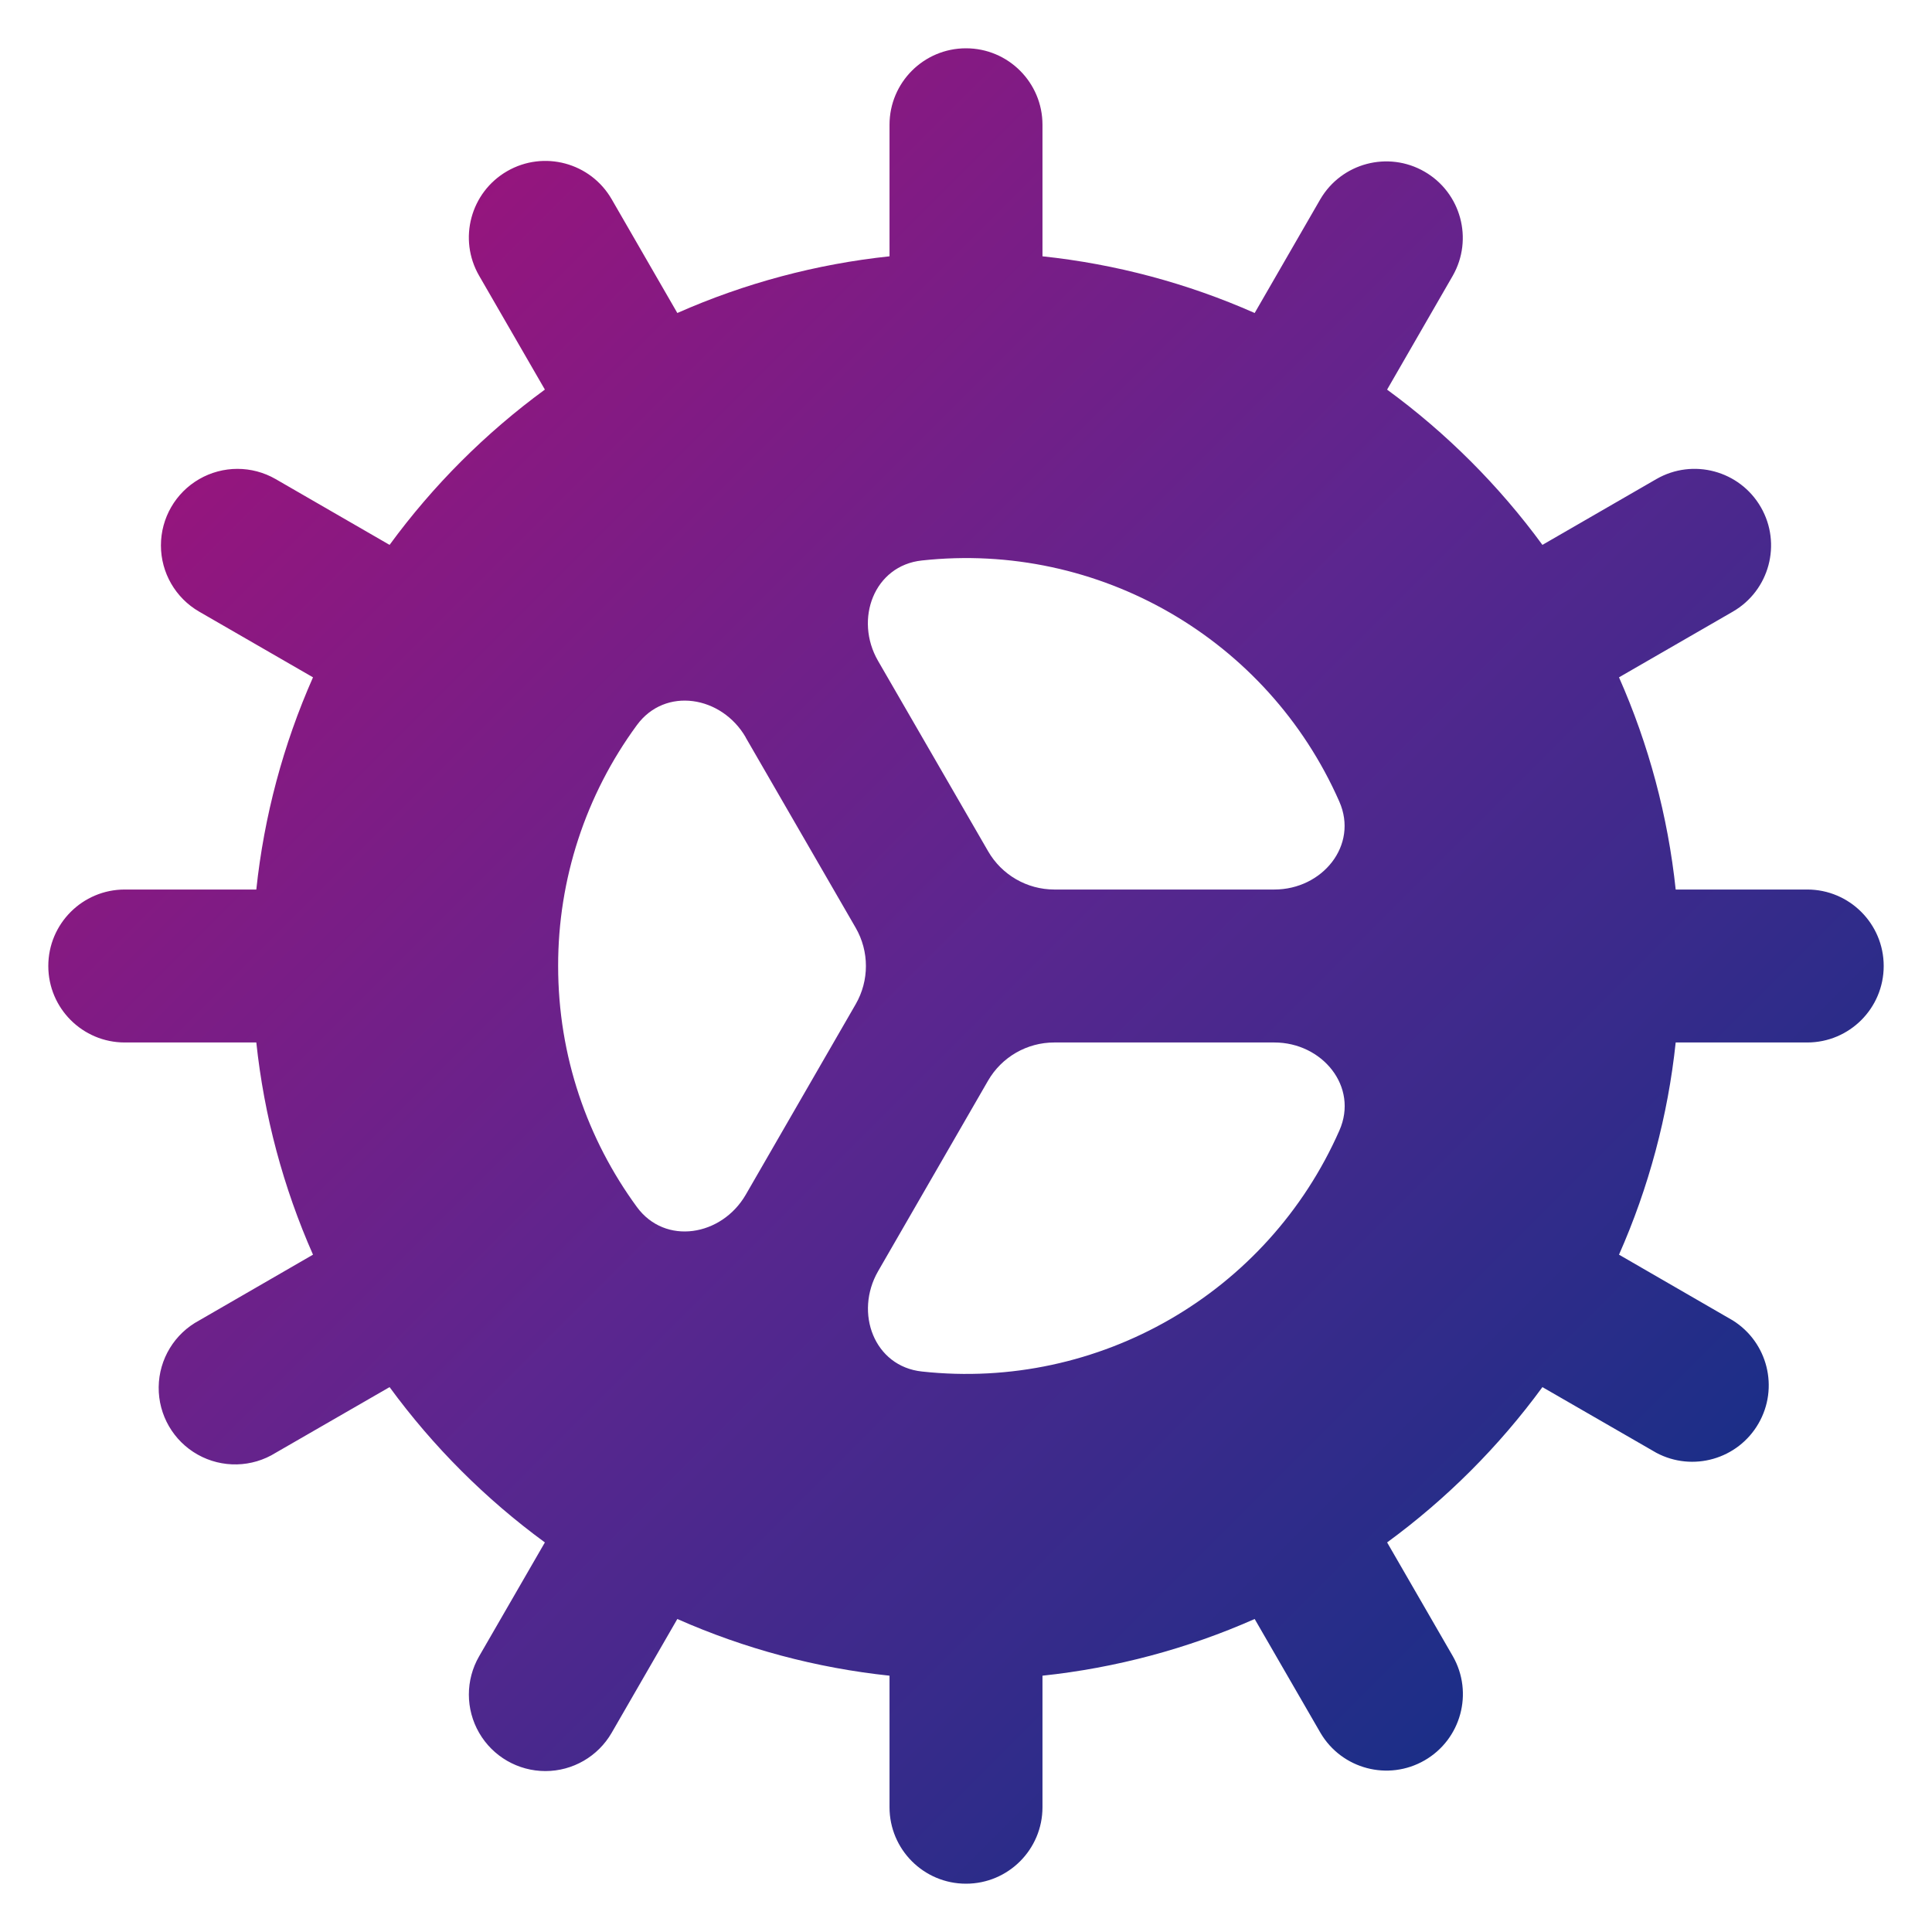 <?xml version="1.0" encoding="UTF-8"?>
<svg width="200px" height="200px" viewBox="0 0 200 200" version="1.1" xmlns="http://www.w3.org/2000/svg" xmlns:xlink="http://www.w3.org/1999/xlink">
    <title>transform-impact</title>
    <defs>
        <linearGradient x1="100%" y1="100%" x2="-2.22044605e-14%" y2="1.96023753e-14%" id="linearGradient-1">
            <stop stop-color="#003284" offset="0.063%"></stop>
            <stop stop-color="#5B268F" offset="50.246%"></stop>
            <stop stop-color="#AE0E76" offset="99.994%"></stop>
        </linearGradient>
    </defs>
    <g id="Page-1" stroke="none" stroke-width="1" fill="none" fill-rule="evenodd">
        <g id="transform-impact">
            <rect id="ViewBox" x="0" y="0" width="200" height="200"></rect>
            <g id="Group" transform="translate(5, 5)" fill="url(#linearGradient-1)">
                <path d="M95,0 C99.372,0 102.917,3.544 102.917,7.917 L102.917,21.533 C110.499,22.337 117.91,24.317 124.883,27.402 L131.681,15.622 C133.881,11.868 138.7,10.594 142.469,12.77 C146.237,14.946 147.543,19.756 145.392,23.539 L138.594,35.329 L138.584,35.329 C144.739,39.831 150.165,45.253 154.671,51.406 L166.461,44.597 C170.25,42.411 175.094,43.711 177.281,47.5 C179.467,51.289 178.167,56.133 174.378,58.319 L162.598,65.117 C165.683,72.09 167.663,79.501 168.467,87.083 L182.083,87.083 C186.456,87.083 190,90.628 190,95 C190,99.372 186.456,102.917 182.083,102.917 L168.467,102.917 C167.663,110.499 165.683,117.91 162.598,124.883 L174.378,131.691 C177.995,133.952 179.171,138.672 177.037,142.365 C174.903,146.059 170.226,147.397 166.461,145.392 L154.671,138.594 C150.168,144.746 144.746,150.168 138.594,154.671 L145.403,166.461 C147.554,170.244 146.248,175.054 142.479,177.23 C138.71,179.406 133.892,178.132 131.691,174.378 L124.883,162.598 C117.91,165.683 110.499,167.663 102.917,168.467 L102.917,182.083 C102.917,186.456 99.372,190 95,190 C90.628,190 87.083,186.456 87.083,182.083 L87.083,168.467 C79.501,167.663 72.09,165.683 65.117,162.598 L58.319,174.378 C56.905,176.829 54.291,178.34 51.461,178.341 C48.631,178.341 46.016,176.833 44.6,174.382 C43.184,171.932 43.183,168.912 44.597,166.461 L51.406,154.671 C45.254,150.168 39.832,144.746 35.329,138.594 L23.539,145.392 C21.085,146.926 17.99,146.998 15.467,145.581 C12.944,144.164 11.395,141.484 11.427,138.59 C11.46,135.697 13.068,133.051 15.622,131.691 L27.402,124.883 C24.321,117.909 22.341,110.498 21.533,102.917 L7.917,102.917 C3.544,102.917 0,99.372 0,95 C0,90.628 3.544,87.083 7.917,87.083 L21.533,87.083 C22.337,79.501 24.317,72.09 27.402,65.117 L15.622,58.319 C13.171,56.905 11.66,54.291 11.659,51.461 C11.659,48.631 13.167,46.016 15.618,44.6 C18.068,43.184 21.088,43.183 23.539,44.597 L35.329,51.406 C39.832,45.254 45.254,39.832 51.406,35.329 L44.597,23.539 C42.411,19.75 43.711,14.906 47.5,12.719 C51.289,10.533 56.133,11.833 58.319,15.622 L65.117,27.402 C72.09,24.317 79.501,22.337 87.083,21.533 L87.083,7.917 C87.083,3.544 90.628,0 95,0 Z M126.92,102.917 L104.141,102.917 C101.311,102.915 98.695,104.424 97.28,106.875 L85.901,126.593 C83.421,130.899 85.489,136.452 90.44,136.979 C108.745,138.975 126.232,128.877 133.654,112.026 C135.66,107.487 131.881,102.917 126.92,102.917 Z M60.927,70.068 C55.62,77.296 52.765,86.033 52.778,95 C52.778,104.331 55.807,112.944 60.927,119.943 C63.861,123.954 69.709,122.972 72.2,118.676 L83.579,98.958 C84.993,96.509 84.993,93.491 83.579,91.042 L72.189,71.334 L72.2,71.334 C69.709,67.028 63.861,66.057 60.927,70.068 Z M90.429,53.021 C85.489,53.548 83.41,59.101 85.891,63.407 L97.291,83.125 C98.704,85.573 101.315,87.081 104.141,87.083 L126.92,87.083 C131.881,87.083 135.649,82.513 133.644,77.974 C126.221,61.123 108.734,51.025 90.429,53.021 Z" id="Combined-Shape"></path>
            </g>
        </g>
    </g>
</svg>